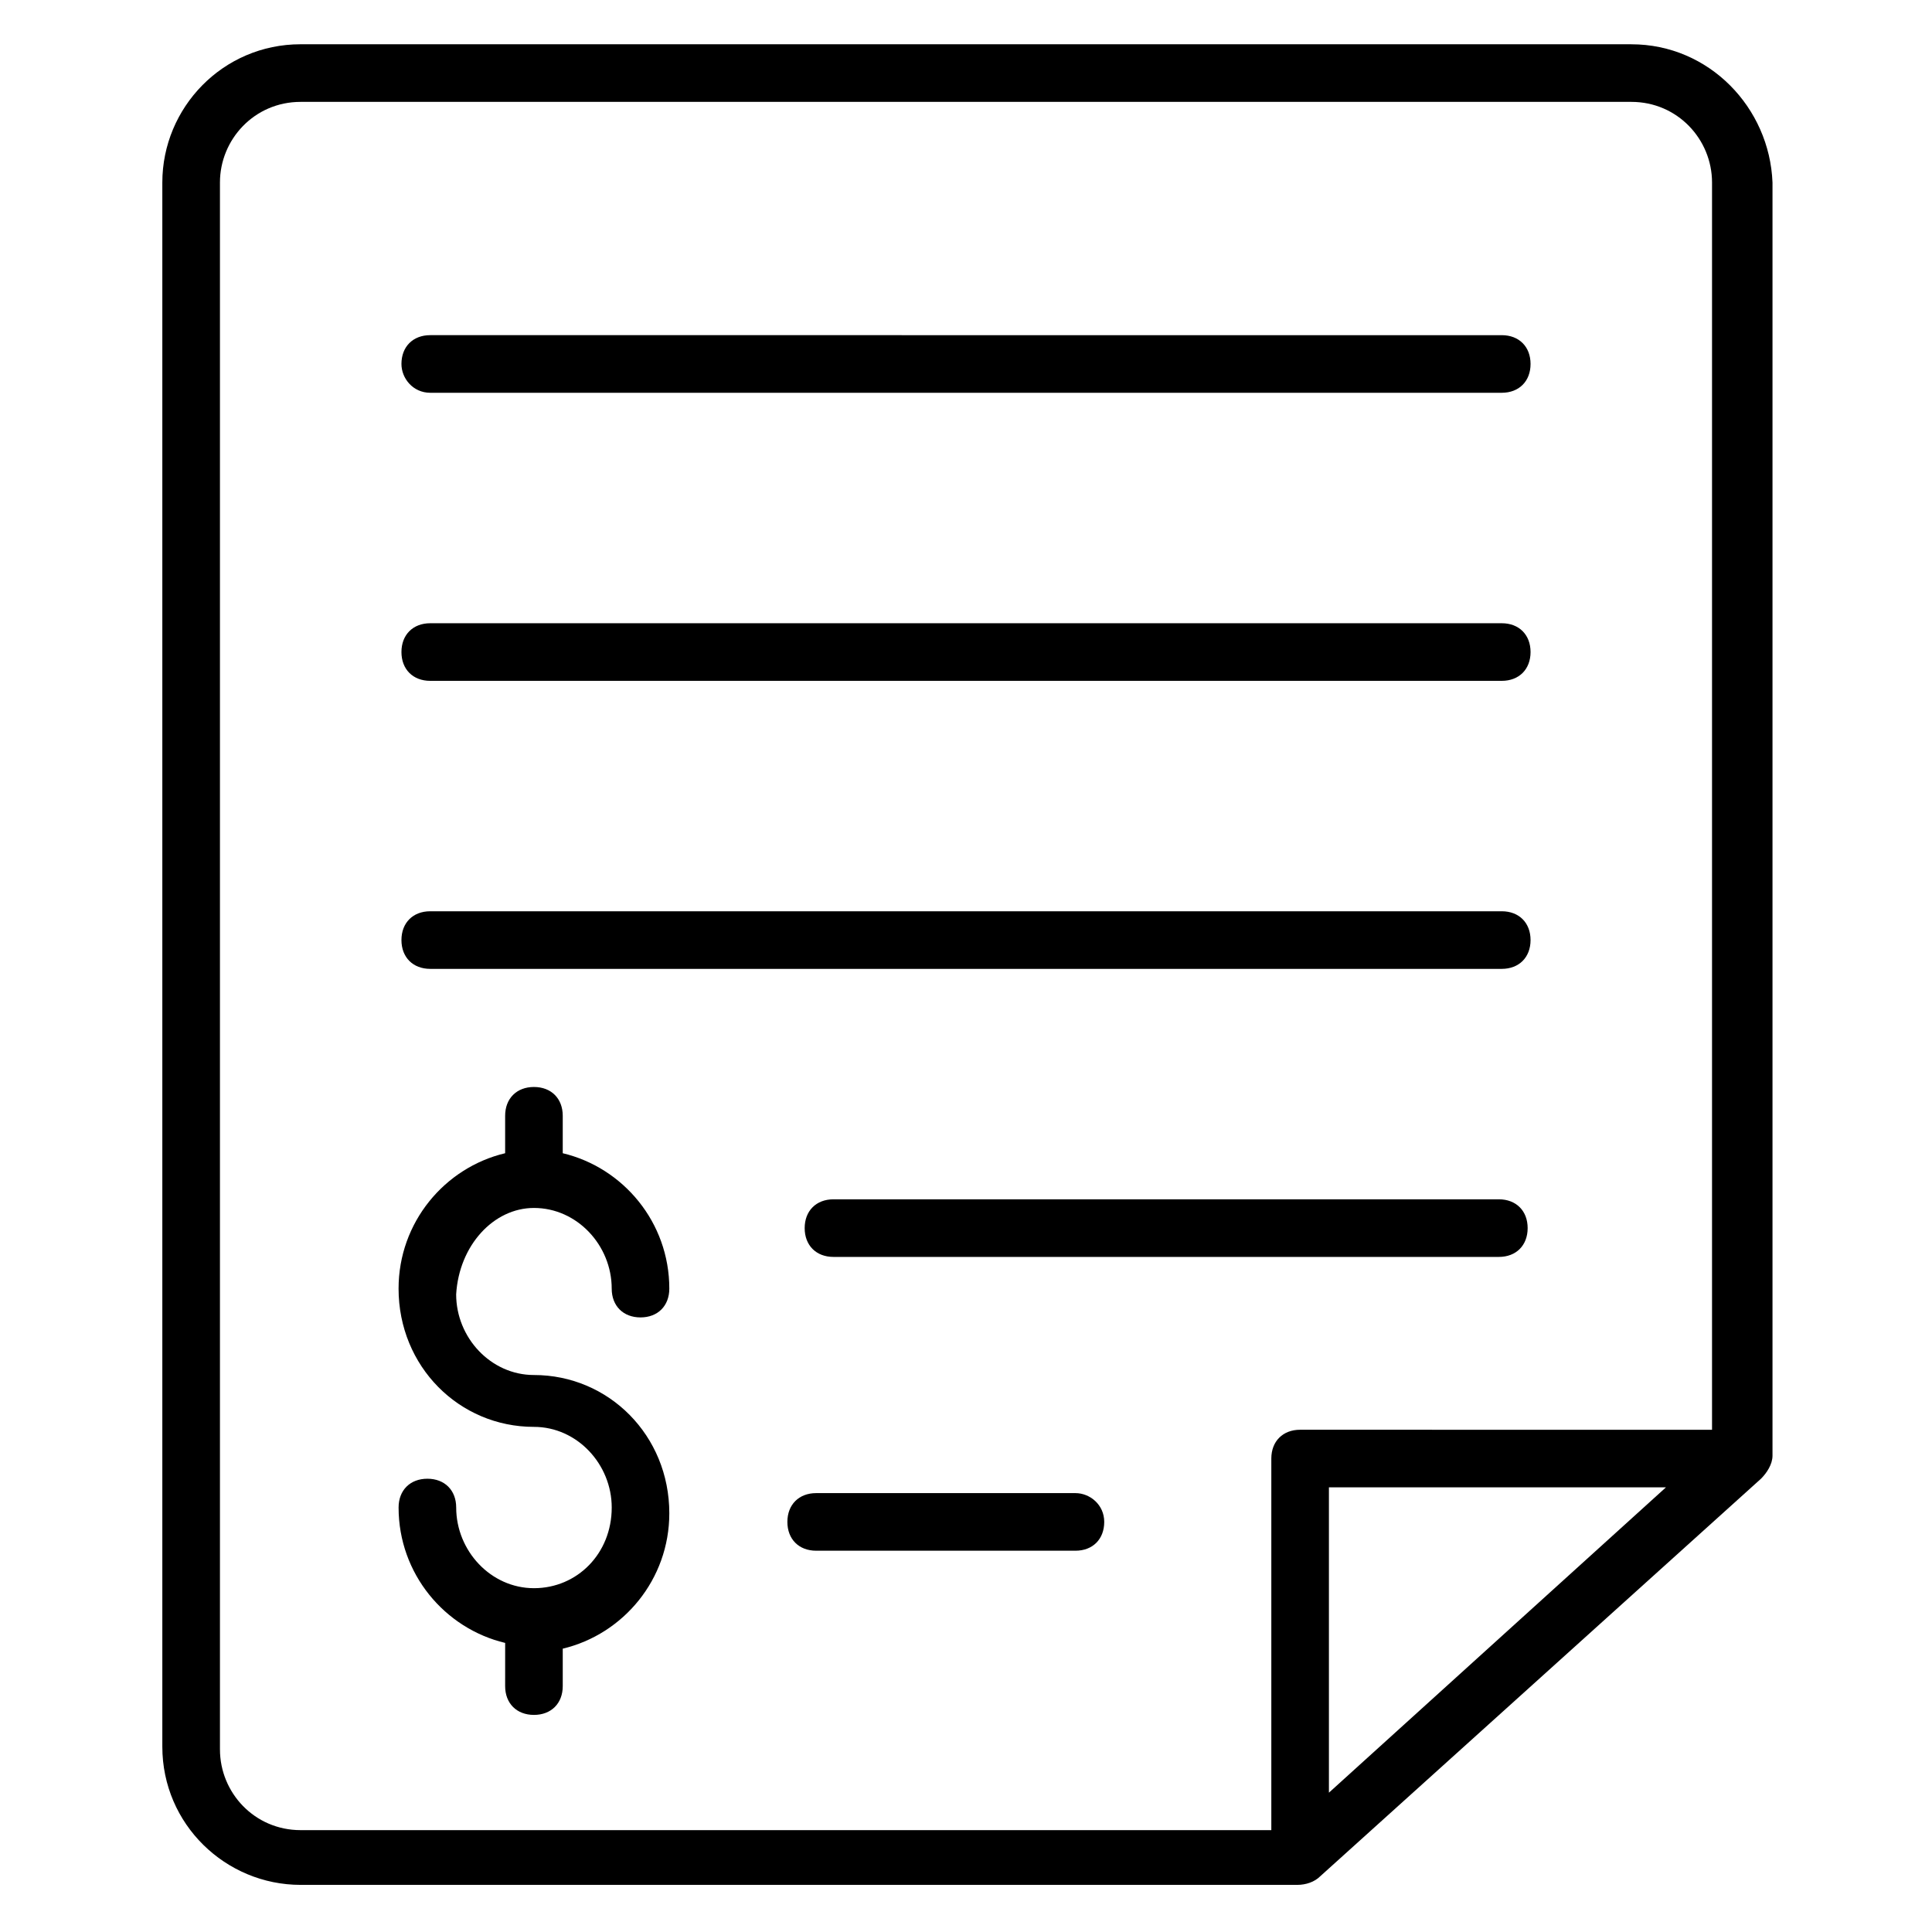 <?xml version="1.0" encoding="UTF-8"?>
<!-- Uploaded to: ICON Repo, www.svgrepo.com, Generator: ICON Repo Mixer Tools -->
<svg fill="#000000" width="800px" height="800px" version="1.1" viewBox="144 144 512 512" xmlns="http://www.w3.org/2000/svg">
 <g>
  <path d="m285.5 464.12c11.449 0 20.609 9.922 20.609 21.375 0 4.582 3.055 7.633 7.633 7.633 4.582 0 7.633-3.055 7.633-7.633 0-17.559-12.215-32.062-28.242-35.879v-9.922c0-4.582-3.055-7.633-7.633-7.633-4.582 0-7.633 3.055-7.633 7.633v9.922c-16.031 3.816-28.242 18.32-28.242 35.879 0 20.609 16.031 36.641 35.879 36.641 11.449 0 20.609 9.922 20.609 21.375 0 12.215-9.16 21.375-20.609 21.375s-20.609-9.922-20.609-21.375c0-4.582-3.055-7.633-7.633-7.633-4.582 0-7.633 3.055-7.633 7.633 0 17.559 12.215 32.062 28.242 35.879l-0.004 11.445c0 4.582 3.055 7.633 7.633 7.633 4.582 0 7.633-3.055 7.633-7.633v-9.922c16.031-3.816 28.242-18.32 28.242-35.879 0-20.609-16.031-36.641-35.879-36.641-11.449 0-20.609-9.922-20.609-21.375 0.766-12.977 9.926-22.898 20.613-22.898z"/>
  <path d="m429 539.69h-68.703c-4.582 0-7.633 3.055-7.633 7.633 0 4.582 3.055 7.633 7.633 7.633h68.703c4.582 0 7.633-3.055 7.633-7.633 0.004-4.578-3.812-7.633-7.633-7.633z"/>
  <path d="m258.02 248.09h283.96c4.582 0 7.633-3.055 7.633-7.633 0-4.582-3.055-7.633-7.633-7.633l-283.96-0.004c-4.582 0-7.633 3.055-7.633 7.633 0 3.82 3.055 7.637 7.633 7.637z"/>
  <path d="m258.02 324.43h283.96c4.582 0 7.633-3.055 7.633-7.633 0-4.582-3.055-7.633-7.633-7.633h-283.96c-4.582 0-7.633 3.055-7.633 7.633 0 4.582 3.055 7.633 7.633 7.633z"/>
  <path d="m258.02 400.76h283.96c4.582 0 7.633-3.055 7.633-7.633 0-4.582-3.055-7.633-7.633-7.633h-283.96c-4.582 0-7.633 3.055-7.633 7.633s3.055 7.633 7.633 7.633z"/>
  <path d="m541.22 461.83h-176.34c-4.582 0-7.633 3.055-7.633 7.633 0 4.582 3.055 7.633 7.633 7.633h176.33c4.582 0 7.633-3.055 7.633-7.633 0.004-4.578-3.051-7.633-7.629-7.633z"/>
  <path d="m576.33 155.73h-352.67c-20.609 0-36.641 16.793-36.641 36.641v414.5c0 20.609 16.793 36.641 36.641 36.641h264.12c2.289 0 4.582-0.762 6.106-2.289l116.79-105.34c1.527-1.527 3.055-3.816 3.055-6.106v-337.4c-0.762-19.848-16.793-36.641-37.402-36.641zm-374.04 451.9v-415.26c0-11.449 9.16-21.371 21.371-21.371h352.67c12.215 0 21.375 9.922 21.375 21.375v330.53l-109.16-0.004c-4.582 0-7.633 3.055-7.633 7.633v98.473h-257.25c-12.211 0-21.371-9.926-21.371-21.375zm383.2-69.465-89.312 80.914v-80.914z"/>
 </g>
</svg>